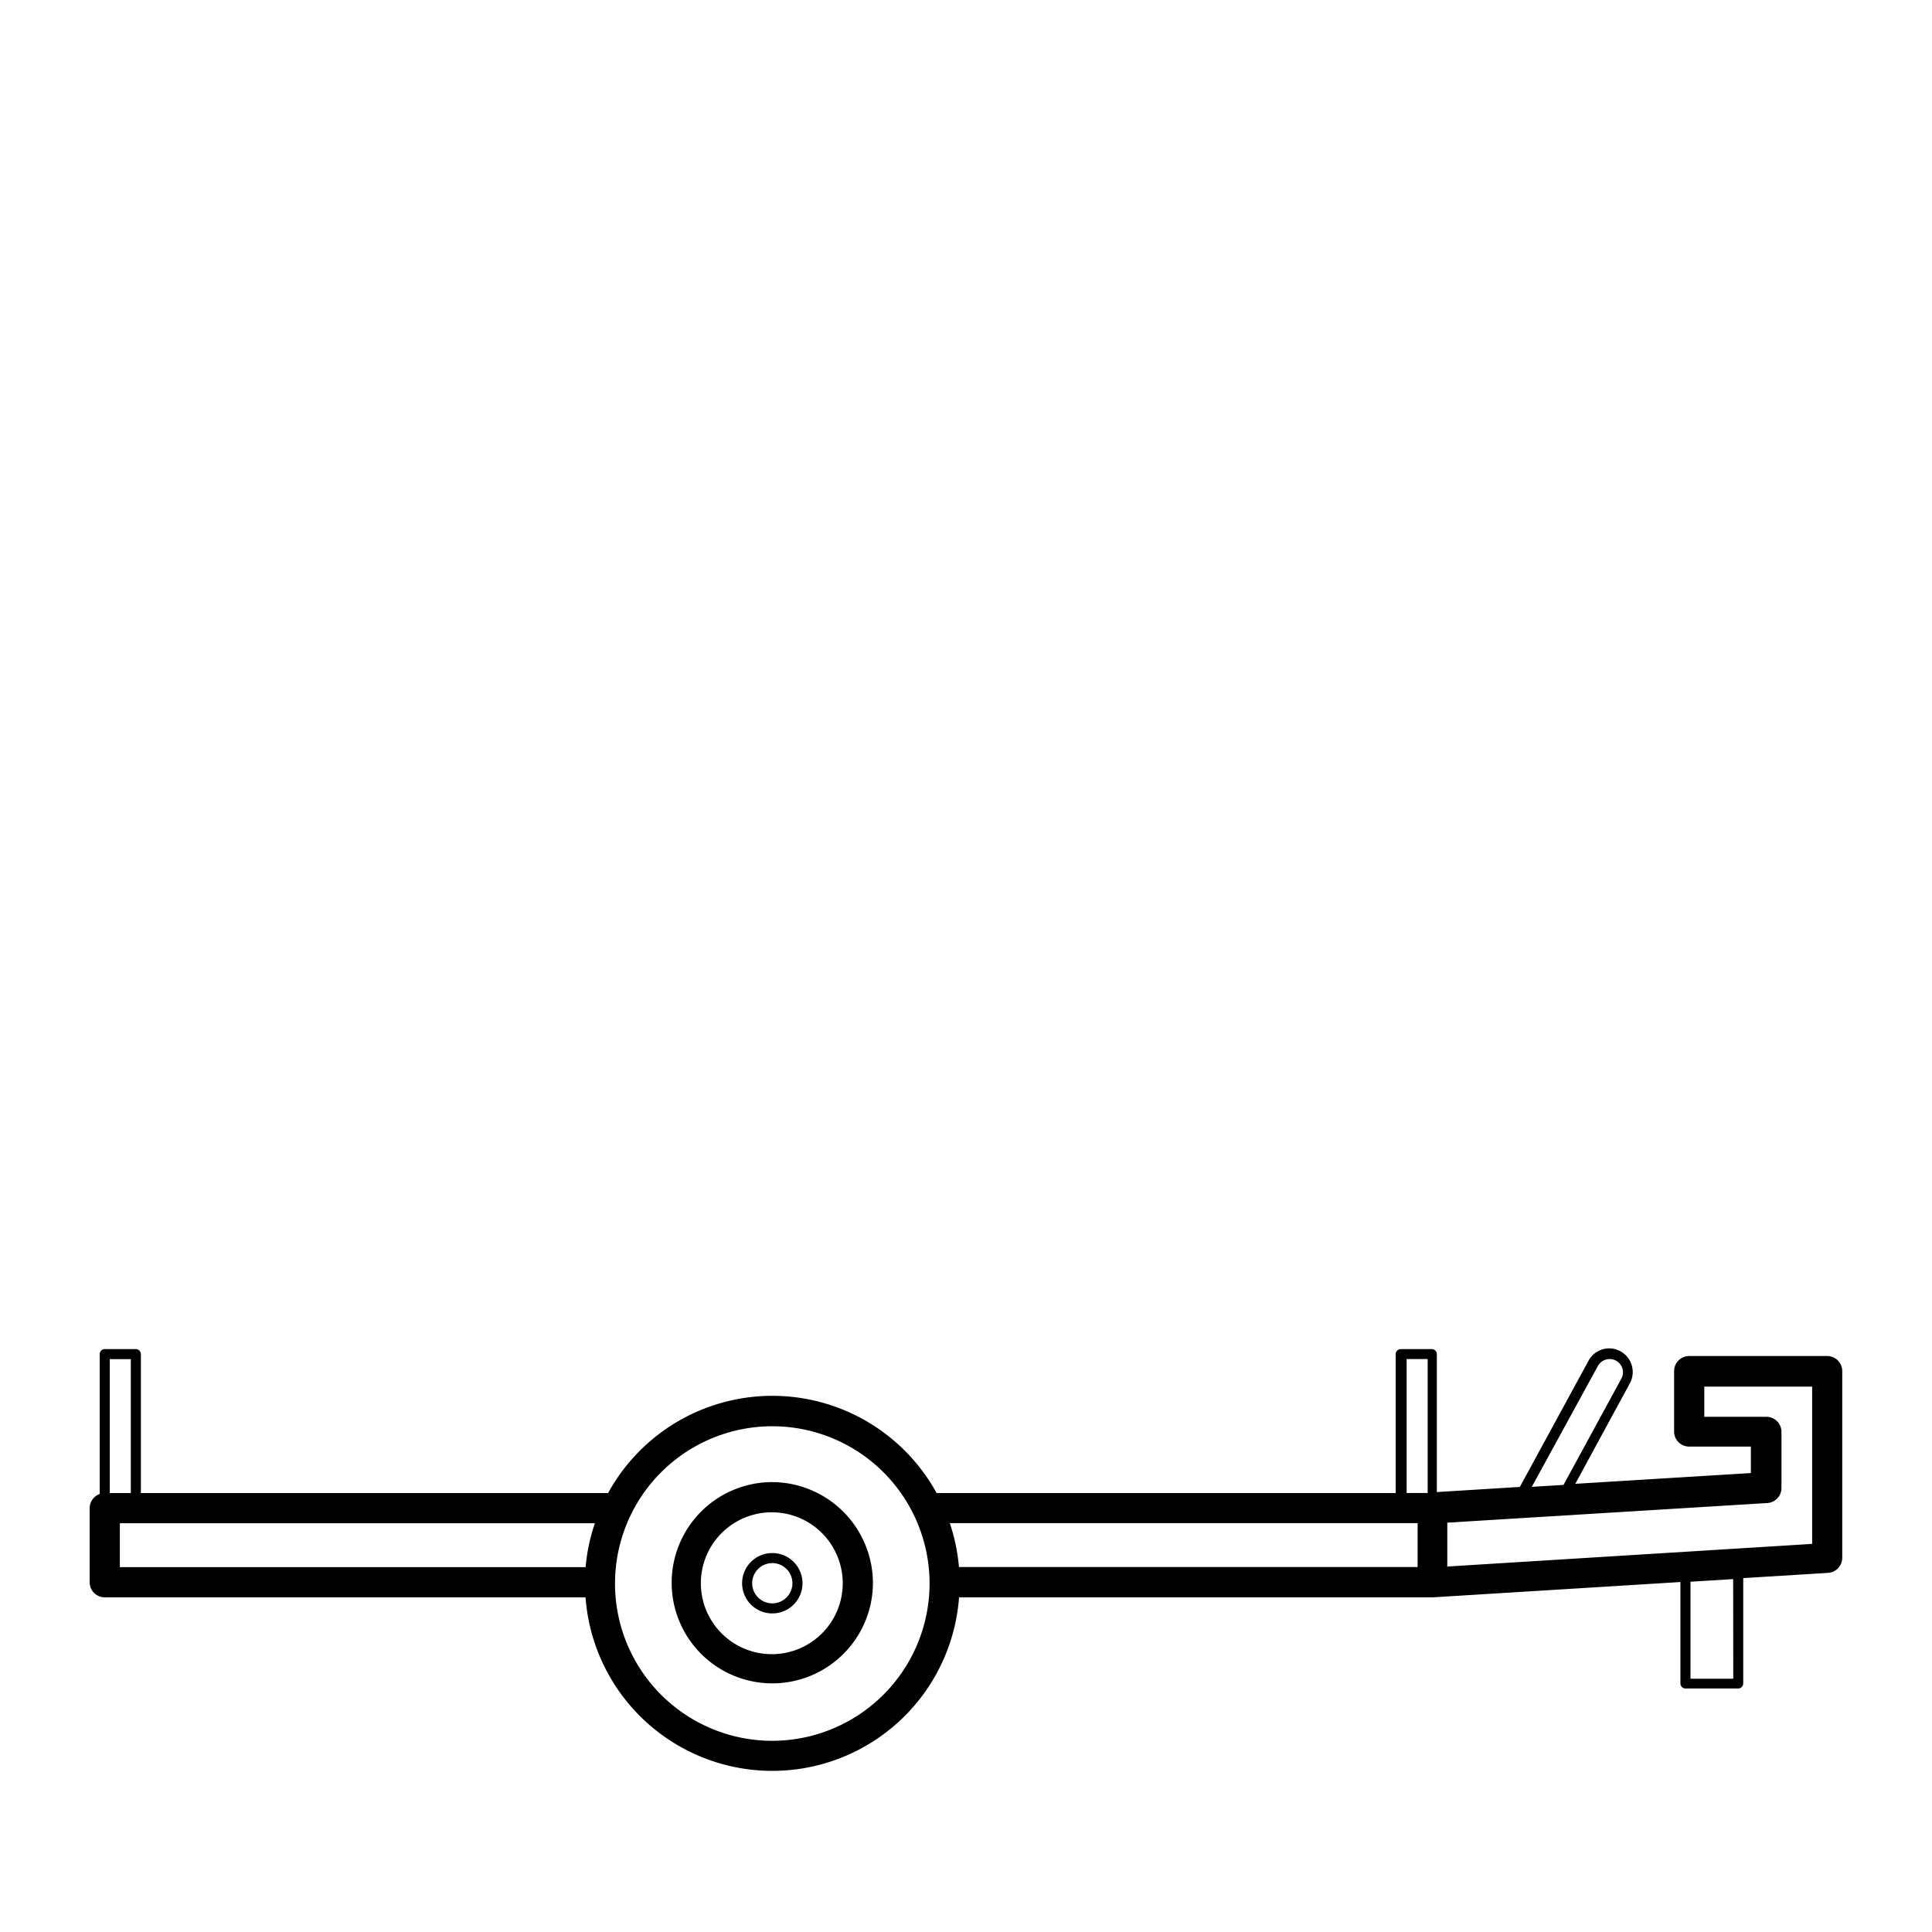 <svg xmlns="http://www.w3.org/2000/svg" viewBox="0 0 192 192"><title>HAFENTRAILER</title><g id="Layer_1" data-name="Layer 1"><path d="M76.75,147.29a10,10,0,1,0,10,10.05A10.05,10.05,0,0,0,76.75,147.29Zm0,17.1a7.05,7.05,0,1,1,7-7A7.05,7.05,0,0,1,76.75,164.39Z"/><path d="M76.75,154.34a3,3,0,1,0,3,3A3,3,0,0,0,76.75,154.34Zm0,5a2,2,0,1,1,2-2A2,2,0,0,1,76.75,159.34Z"/><path d="M181.59,134.76H167.87a1.5,1.5,0,0,0-1.5,1.5v6a1.5,1.5,0,0,0,1.5,1.5H174v2.63l-17.45,1.07,5.43-10a2.35,2.35,0,0,0-2.06-3.46,2.34,2.34,0,0,0-2.05,1.22l-6.83,12.55-8.25.51V134.57a.51.51,0,0,0-.5-.5h-3.09a.51.51,0,0,0-.5.5v13.81H93.08a18.62,18.62,0,0,0-32.65,0H14V134.57a.51.51,0,0,0-.5-.5H10.41a.51.51,0,0,0-.5.5v13.9a1.51,1.51,0,0,0-1,1.41v7.36a1.5,1.5,0,0,0,1.5,1.5H58.19a18.61,18.61,0,0,0,37.12,0h47.11L167,157.22V167.3a.5.5,0,0,0,.5.5h5.24a.5.5,0,0,0,.5-.5V156.83l8.43-.52a1.5,1.5,0,0,0,1.41-1.5V136.26A1.5,1.5,0,0,0,181.59,134.76Zm-22.8,1a1.35,1.35,0,0,1,1.17-.7,1.32,1.32,0,0,1,1.15.66,1.3,1.3,0,0,1,0,1.32l-5.73,10.53-3.15.19Zm-19-.7h2.09v13.31h-2.09Zm1.09,16.31v4.36H95.3a18.57,18.57,0,0,0-.91-4.36ZM13,135.07v13.31H10.91V135.07Zm-1.09,16.31H59.12a18.09,18.09,0,0,0-.92,4.36H11.91ZM76.75,173a15.63,15.63,0,1,1,15.63-15.63A15.65,15.65,0,0,1,76.75,173Zm95.5-6.17H168v-9.64l4.24-.26Zm7.84-13.4-36.26,2.25v-4.36l31.8-1.95a1.5,1.5,0,0,0,1.41-1.49V142.3a1.5,1.5,0,0,0-1.5-1.5h-6.17v-3h10.72Z"/></g></svg>